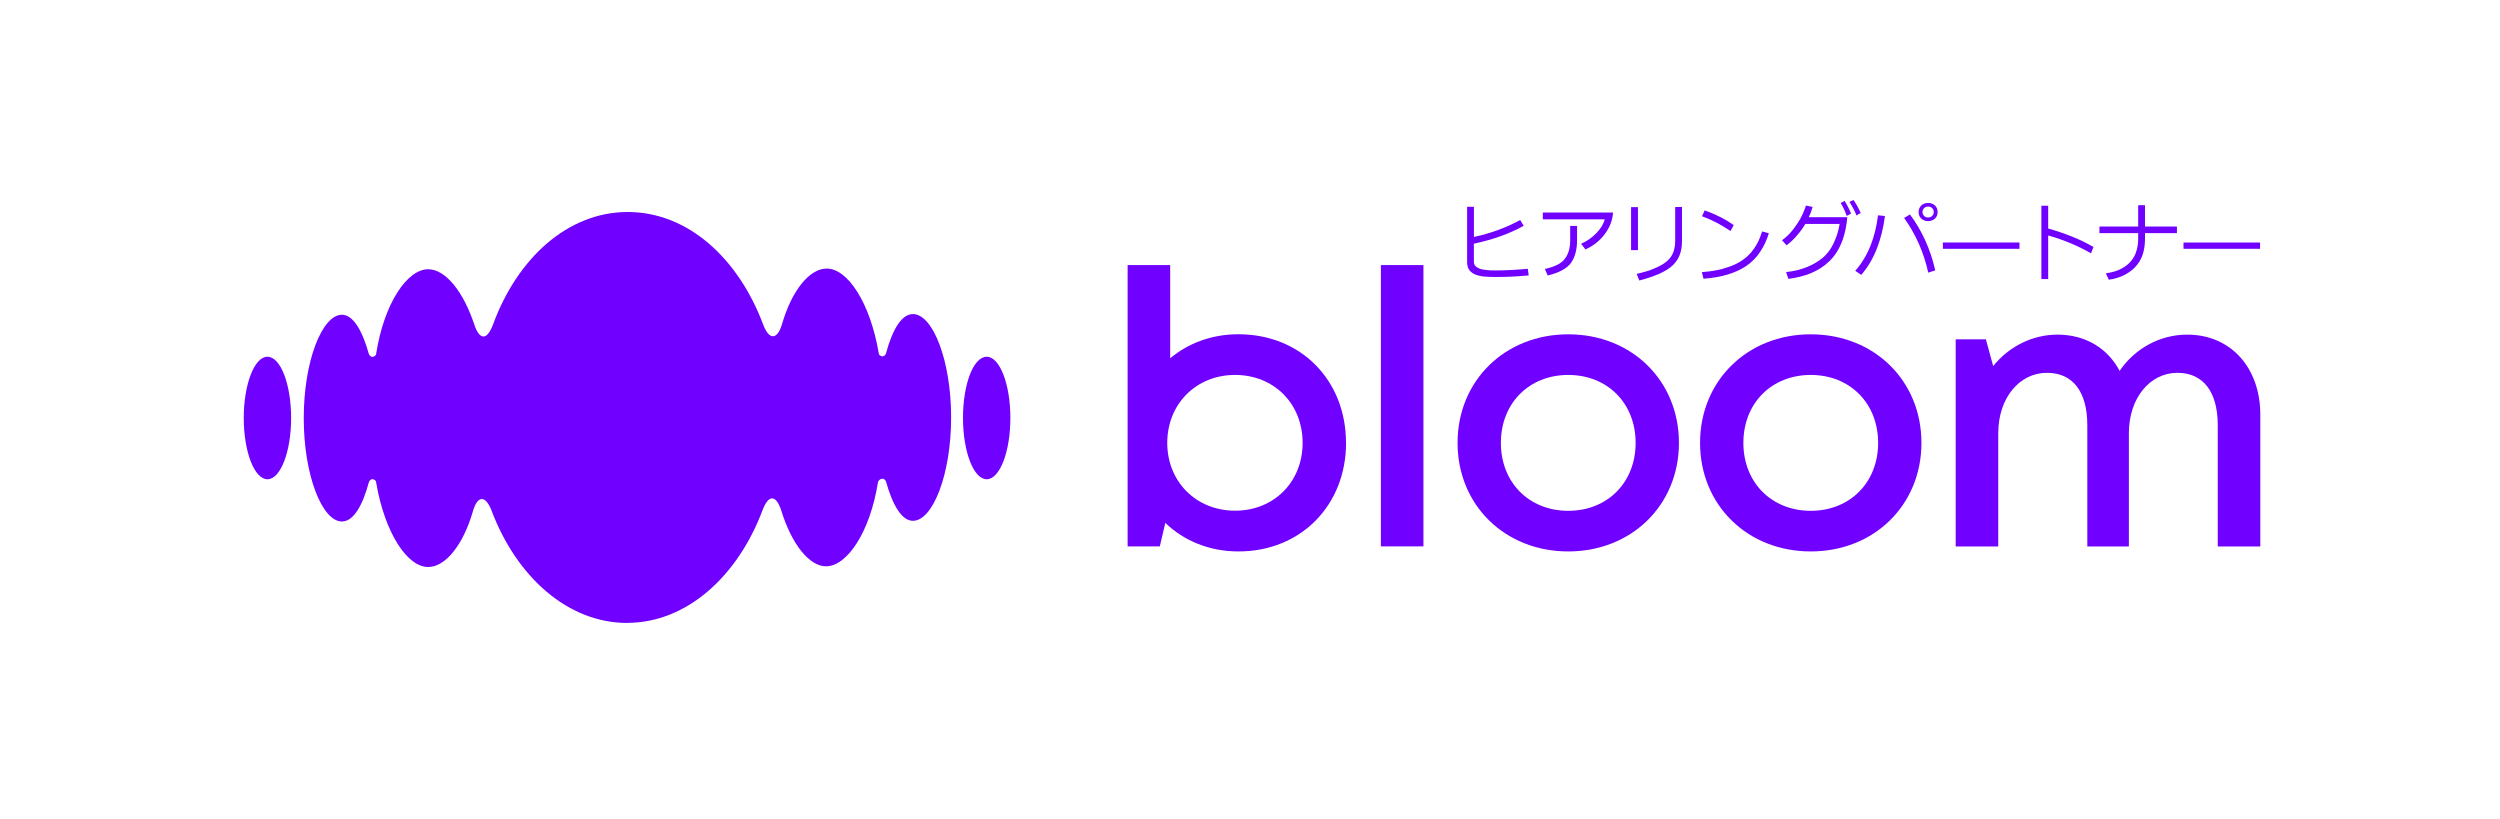 <svg width="400" height="131" viewBox="0 0 400 131" fill="none" xmlns="http://www.w3.org/2000/svg">
<g clip-path="url(#clip0_45794_36275)">
<path d="M42.79 57.08C44.9 57.08 46.58 61.51 46.58 66.88C46.58 72.25 44.89 76.68 42.79 76.68C40.69 76.68 39 72.25 39 66.88C39 61.51 40.69 57.08 42.79 57.08Z" fill="#7000FF"/>
<path d="M157.87 57.08C159.98 57.08 161.66 61.51 161.66 66.88C161.66 72.25 159.97 76.68 157.87 76.68C155.77 76.68 154.08 72.25 154.08 66.88C154.08 61.4 155.77 57.08 157.87 57.08Z" fill="#7000FF"/>
<path d="M100.33 99.66C109.81 99.66 118.03 92.28 122.04 81.54C122.99 79.12 124.15 79.12 124.99 81.65C126.68 87.13 129.52 90.61 132.16 90.61C135.53 90.61 139.22 85.13 140.48 77.12C140.59 76.8 140.9 76.59 141.22 76.59C141.43 76.59 141.64 76.8 141.75 77.01C142.8 80.8 144.28 83.33 146.07 83.33C149.23 83.33 152.18 75.95 152.18 66.79C152.18 57.63 149.23 50.25 146.07 50.25C144.28 50.25 142.8 52.67 141.75 56.57C141.64 56.89 141.33 57.1 141.01 56.99C140.8 56.88 140.59 56.78 140.59 56.46C139.22 48.45 135.64 42.97 132.27 42.97C129.53 42.97 126.68 46.45 125.1 51.93C124.36 54.35 123.1 54.46 122.15 52.04C118.15 41.29 110.03 33.92 100.44 33.92C90.85 33.92 82.74 41.3 78.84 52.04C77.89 54.46 76.73 54.46 75.89 51.93C74.1 46.56 71.25 43.08 68.51 43.08C65.14 43.08 61.45 48.56 60.19 56.57C60.19 56.89 59.87 57.1 59.56 57.1C59.35 57.1 59.14 56.89 59.03 56.68C57.98 52.89 56.5 50.36 54.71 50.36C51.55 50.36 48.6 57.74 48.6 66.9C48.6 76.06 51.55 83.44 54.71 83.44C56.5 83.44 57.98 81.02 59.03 77.12C59.14 76.8 59.45 76.59 59.77 76.7C59.98 76.81 60.19 76.91 60.19 77.23C61.56 85.24 65.14 90.72 68.51 90.72C71.25 90.72 74.1 87.24 75.68 81.76C76.42 79.23 77.68 79.23 78.63 81.65C82.63 92.29 90.85 99.67 100.34 99.67L100.33 99.66Z" fill="#7000FF"/>
<path d="M215.37 70.86C215.37 80.79 208.18 88.23 198.15 88.23C193.5 88.23 189.43 86.53 186.45 83.66L185.57 87.42H180.42V42.41H187.23V57.33C190.12 54.9 193.89 53.48 198.14 53.48C208.18 53.48 215.36 60.88 215.36 70.85L215.37 70.86ZM208.42 70.86C208.42 64.61 203.86 59.99 197.61 59.99C191.36 59.99 186.76 64.66 186.76 70.86C186.76 77.06 191.37 81.71 197.61 81.71C203.85 81.71 208.42 77.09 208.42 70.86Z" fill="#7000FF"/>
<path d="M220.94 87.42V42.41H227.75V87.42H220.94Z" fill="#7000FF"/>
<path d="M250.92 88.23C240.79 88.23 233.21 80.81 233.21 70.86C233.21 60.91 240.79 53.49 250.92 53.49C261.05 53.49 268.63 60.89 268.63 70.86C268.63 80.83 261.03 88.23 250.92 88.23ZM261.7 70.86C261.7 64.52 257.19 59.99 250.92 59.99C244.65 59.99 240.14 64.52 240.14 70.86C240.14 77.2 244.65 81.73 250.92 81.73C257.19 81.73 261.7 77.2 261.7 70.86Z" fill="#7000FF"/>
<path d="M289.72 88.23C279.59 88.23 272.01 80.81 272.01 70.86C272.01 60.91 279.59 53.49 289.72 53.49C299.85 53.49 307.43 60.89 307.43 70.86C307.43 80.83 299.83 88.23 289.72 88.23ZM300.5 70.86C300.5 64.52 295.99 59.99 289.72 59.99C283.45 59.99 278.94 64.52 278.94 70.86C278.94 77.2 283.45 81.73 289.72 81.73C295.99 81.73 300.5 77.2 300.5 70.86Z" fill="#7000FF"/>
<path d="M349.95 53.54C356.94 53.54 361.65 58.85 361.65 66.36V87.43H354.84V68.03C354.84 62.7 352.52 59.65 348.39 59.65C344 59.65 340.62 63.67 340.62 69.31V87.43H333.97V68.03C333.97 62.7 331.67 59.65 327.52 59.65C323.11 59.65 319.72 63.67 319.72 69.31V87.43H312.91V54.29H317.74L318.91 58.57C321.4 55.46 325.18 53.54 329.2 53.54C333.69 53.54 337.25 55.75 339.14 59.34C341.55 55.78 345.58 53.54 349.95 53.54Z" fill="#7000FF"/>
<path d="M243.79 36.13C241.53 37.39 238.87 38.34 235.82 38.99V41.88C235.82 42.16 235.91 42.39 236.08 42.58C236.24 42.74 236.45 42.86 236.7 42.97C237 43.09 237.43 43.17 237.99 43.22C238.32 43.26 238.75 43.27 239.26 43.27C240.81 43.27 242.55 43.18 244.45 43.01L244.59 44.07C242.69 44.24 240.92 44.32 239.27 44.32C238.56 44.32 237.93 44.29 237.37 44.24C236.72 44.16 236.2 44.02 235.81 43.81C235.48 43.64 235.21 43.4 235.01 43.09C234.83 42.77 234.74 42.38 234.74 41.92V33.09H235.83V37.91C238.47 37.35 240.94 36.45 243.23 35.2L243.8 36.14L243.79 36.13Z" fill="#7000FF"/>
<path d="M246.84 34.01H258.09C258 35.28 257.54 36.45 256.7 37.54C255.91 38.56 254.9 39.35 253.67 39.91L252.98 39C253.89 38.6 254.68 38.05 255.36 37.36C256.09 36.62 256.56 35.86 256.76 35.09H246.85V34.02L246.84 34.01ZM252.33 36.16V38.4C252.33 39.93 252.01 41.15 251.36 42.06C250.71 42.96 249.47 43.63 247.64 44.08L247.17 43.03C248.76 42.69 249.83 42.15 250.36 41.42C250.95 40.67 251.24 39.66 251.23 38.39V36.15H252.33V36.16Z" fill="#7000FF"/>
<path d="M262.07 33.14V40.02H260.97V33.14H262.07ZM269.12 33.12V38.56C269.12 39.36 269.01 40.08 268.78 40.72C268.56 41.34 268.18 41.92 267.65 42.44C267.12 42.94 266.4 43.39 265.52 43.79C264.64 44.18 263.56 44.54 262.29 44.88L261.87 43.82C262.99 43.57 263.91 43.29 264.65 42.97C265.52 42.62 266.2 42.23 266.7 41.8C267.22 41.35 267.58 40.83 267.77 40.23C267.94 39.73 268.03 39.17 268.03 38.56V33.12H269.13H269.12Z" fill="#7000FF"/>
<path d="M283.02 37.31C282.68 38.43 282.21 39.43 281.62 40.3C281.06 41.15 280.35 41.88 279.49 42.49C278.65 43.08 277.64 43.55 276.47 43.91C275.34 44.25 274.04 44.48 272.56 44.6L272.3 43.54C273.16 43.48 273.93 43.38 274.6 43.25C275.25 43.13 275.85 42.97 276.4 42.77C277.35 42.47 278.18 42.06 278.89 41.56C279.58 41.07 280.16 40.48 280.65 39.77C280.93 39.37 281.16 38.97 281.35 38.57C281.58 38.07 281.77 37.56 281.94 37.03L283.01 37.32L283.02 37.31ZM272.75 33.67C273.65 33.98 274.51 34.35 275.34 34.77C276.06 35.14 276.75 35.56 277.4 36.02L276.88 36.96C276.16 36.47 275.41 36.03 274.65 35.62C273.89 35.23 273.11 34.89 272.32 34.6L272.75 33.66V33.67Z" fill="#7000FF"/>
<path d="M288.86 35.81C288.51 36.43 288.07 37.04 287.54 37.64C287.06 38.23 286.5 38.76 285.85 39.25L285.12 38.44C285.64 38.06 286.13 37.62 286.57 37.12C286.95 36.67 287.3 36.2 287.61 35.72C287.93 35.23 288.21 34.74 288.44 34.23C288.65 33.75 288.82 33.31 288.95 32.89L290.02 33.11C289.94 33.37 289.85 33.65 289.75 33.95C289.66 34.2 289.54 34.46 289.39 34.75H295.57C295.45 36.12 295.2 37.32 294.83 38.36C294.32 39.78 293.6 40.93 292.67 41.82C291.84 42.62 290.86 43.25 289.72 43.72C288.65 44.15 287.46 44.45 286.14 44.62L285.78 43.53C286.96 43.41 288.05 43.15 289.06 42.75C289.92 42.41 290.7 41.97 291.41 41.43C292.3 40.73 292.99 39.82 293.48 38.69C293.87 37.86 294.16 36.91 294.34 35.83H288.85L288.86 35.81ZM295.47 34.55C295.26 33.89 294.94 33.2 294.51 32.48L295.14 32.14C295.54 32.78 295.88 33.46 296.17 34.18L295.47 34.55ZM297.03 34.48C296.86 33.96 296.49 33.23 295.91 32.3L296.57 32C297.02 32.67 297.4 33.36 297.71 34.08L297.02 34.48H297.03Z" fill="#7000FF"/>
<path d="M301.59 34.56C301.35 36.41 300.94 38.09 300.36 39.61C299.73 41.27 298.88 42.73 297.8 43.98L296.84 43.33C297.89 42.15 298.72 40.75 299.34 39.16C299.89 37.74 300.27 36.17 300.48 34.45L301.58 34.56H301.59ZM305.59 34.31C306.54 35.58 307.36 36.96 308.04 38.47C308.72 39.96 309.25 41.55 309.64 43.26L308.52 43.62C308.16 42 307.66 40.47 307.02 39.01C306.38 37.56 305.59 36.18 304.66 34.87L305.59 34.32V34.31ZM308.5 32.47C308.92 32.47 309.28 32.6 309.59 32.87C309.88 33.15 310.02 33.5 310.02 33.93C310.02 34.36 309.88 34.7 309.59 34.98C309.28 35.25 308.92 35.38 308.5 35.38C308.08 35.38 307.72 35.25 307.41 34.98C307.12 34.7 306.98 34.36 306.98 33.93C306.98 33.5 307.12 33.15 307.41 32.87C307.71 32.6 308.08 32.47 308.5 32.47ZM308.5 33.05C308.23 33.05 308.02 33.13 307.86 33.3C307.69 33.46 307.6 33.67 307.6 33.93C307.6 34.18 307.69 34.38 307.86 34.55C308.02 34.72 308.24 34.8 308.5 34.8C308.76 34.8 308.98 34.72 309.14 34.55C309.31 34.38 309.4 34.18 309.4 33.93C309.4 33.66 309.31 33.45 309.14 33.3C308.98 33.13 308.76 33.05 308.5 33.05Z" fill="#7000FF"/>
<path d="M323.11 38.8V39.81H310.86V38.8H323.11Z" fill="#7000FF"/>
<path d="M327.71 32.92V36.56C330.53 37.36 332.95 38.35 334.96 39.52L334.56 40.53C332.49 39.34 330.21 38.38 327.71 37.67V44.65H326.62V32.92H327.71Z" fill="#7000FF"/>
<path d="M343.2 32.83V36.24H348.31V37.3H343.2V38.21C343.2 38.96 343.11 39.69 342.93 40.4C342.74 41.11 342.42 41.75 341.96 42.34C341.52 42.92 340.92 43.43 340.14 43.87C339.41 44.29 338.5 44.59 337.42 44.76L336.93 43.73C337.98 43.58 338.83 43.33 339.48 42.96C340.12 42.61 340.63 42.19 341.03 41.69C341.42 41.2 341.69 40.67 341.85 40.08C342.02 39.47 342.11 38.85 342.11 38.21V37.3H335.91V36.24H342.11V32.83H343.21H343.2Z" fill="#7000FF"/>
<path d="M361.61 38.8V39.81H349.36V38.8H361.61Z" fill="#7000FF"/>
</g>
<defs>
<clipPath id="clip0_45794_36275">
<rect width="322.65" height="67.66" fill="white" transform="translate(39 32)"/>
</clipPath>
</defs>
</svg>
